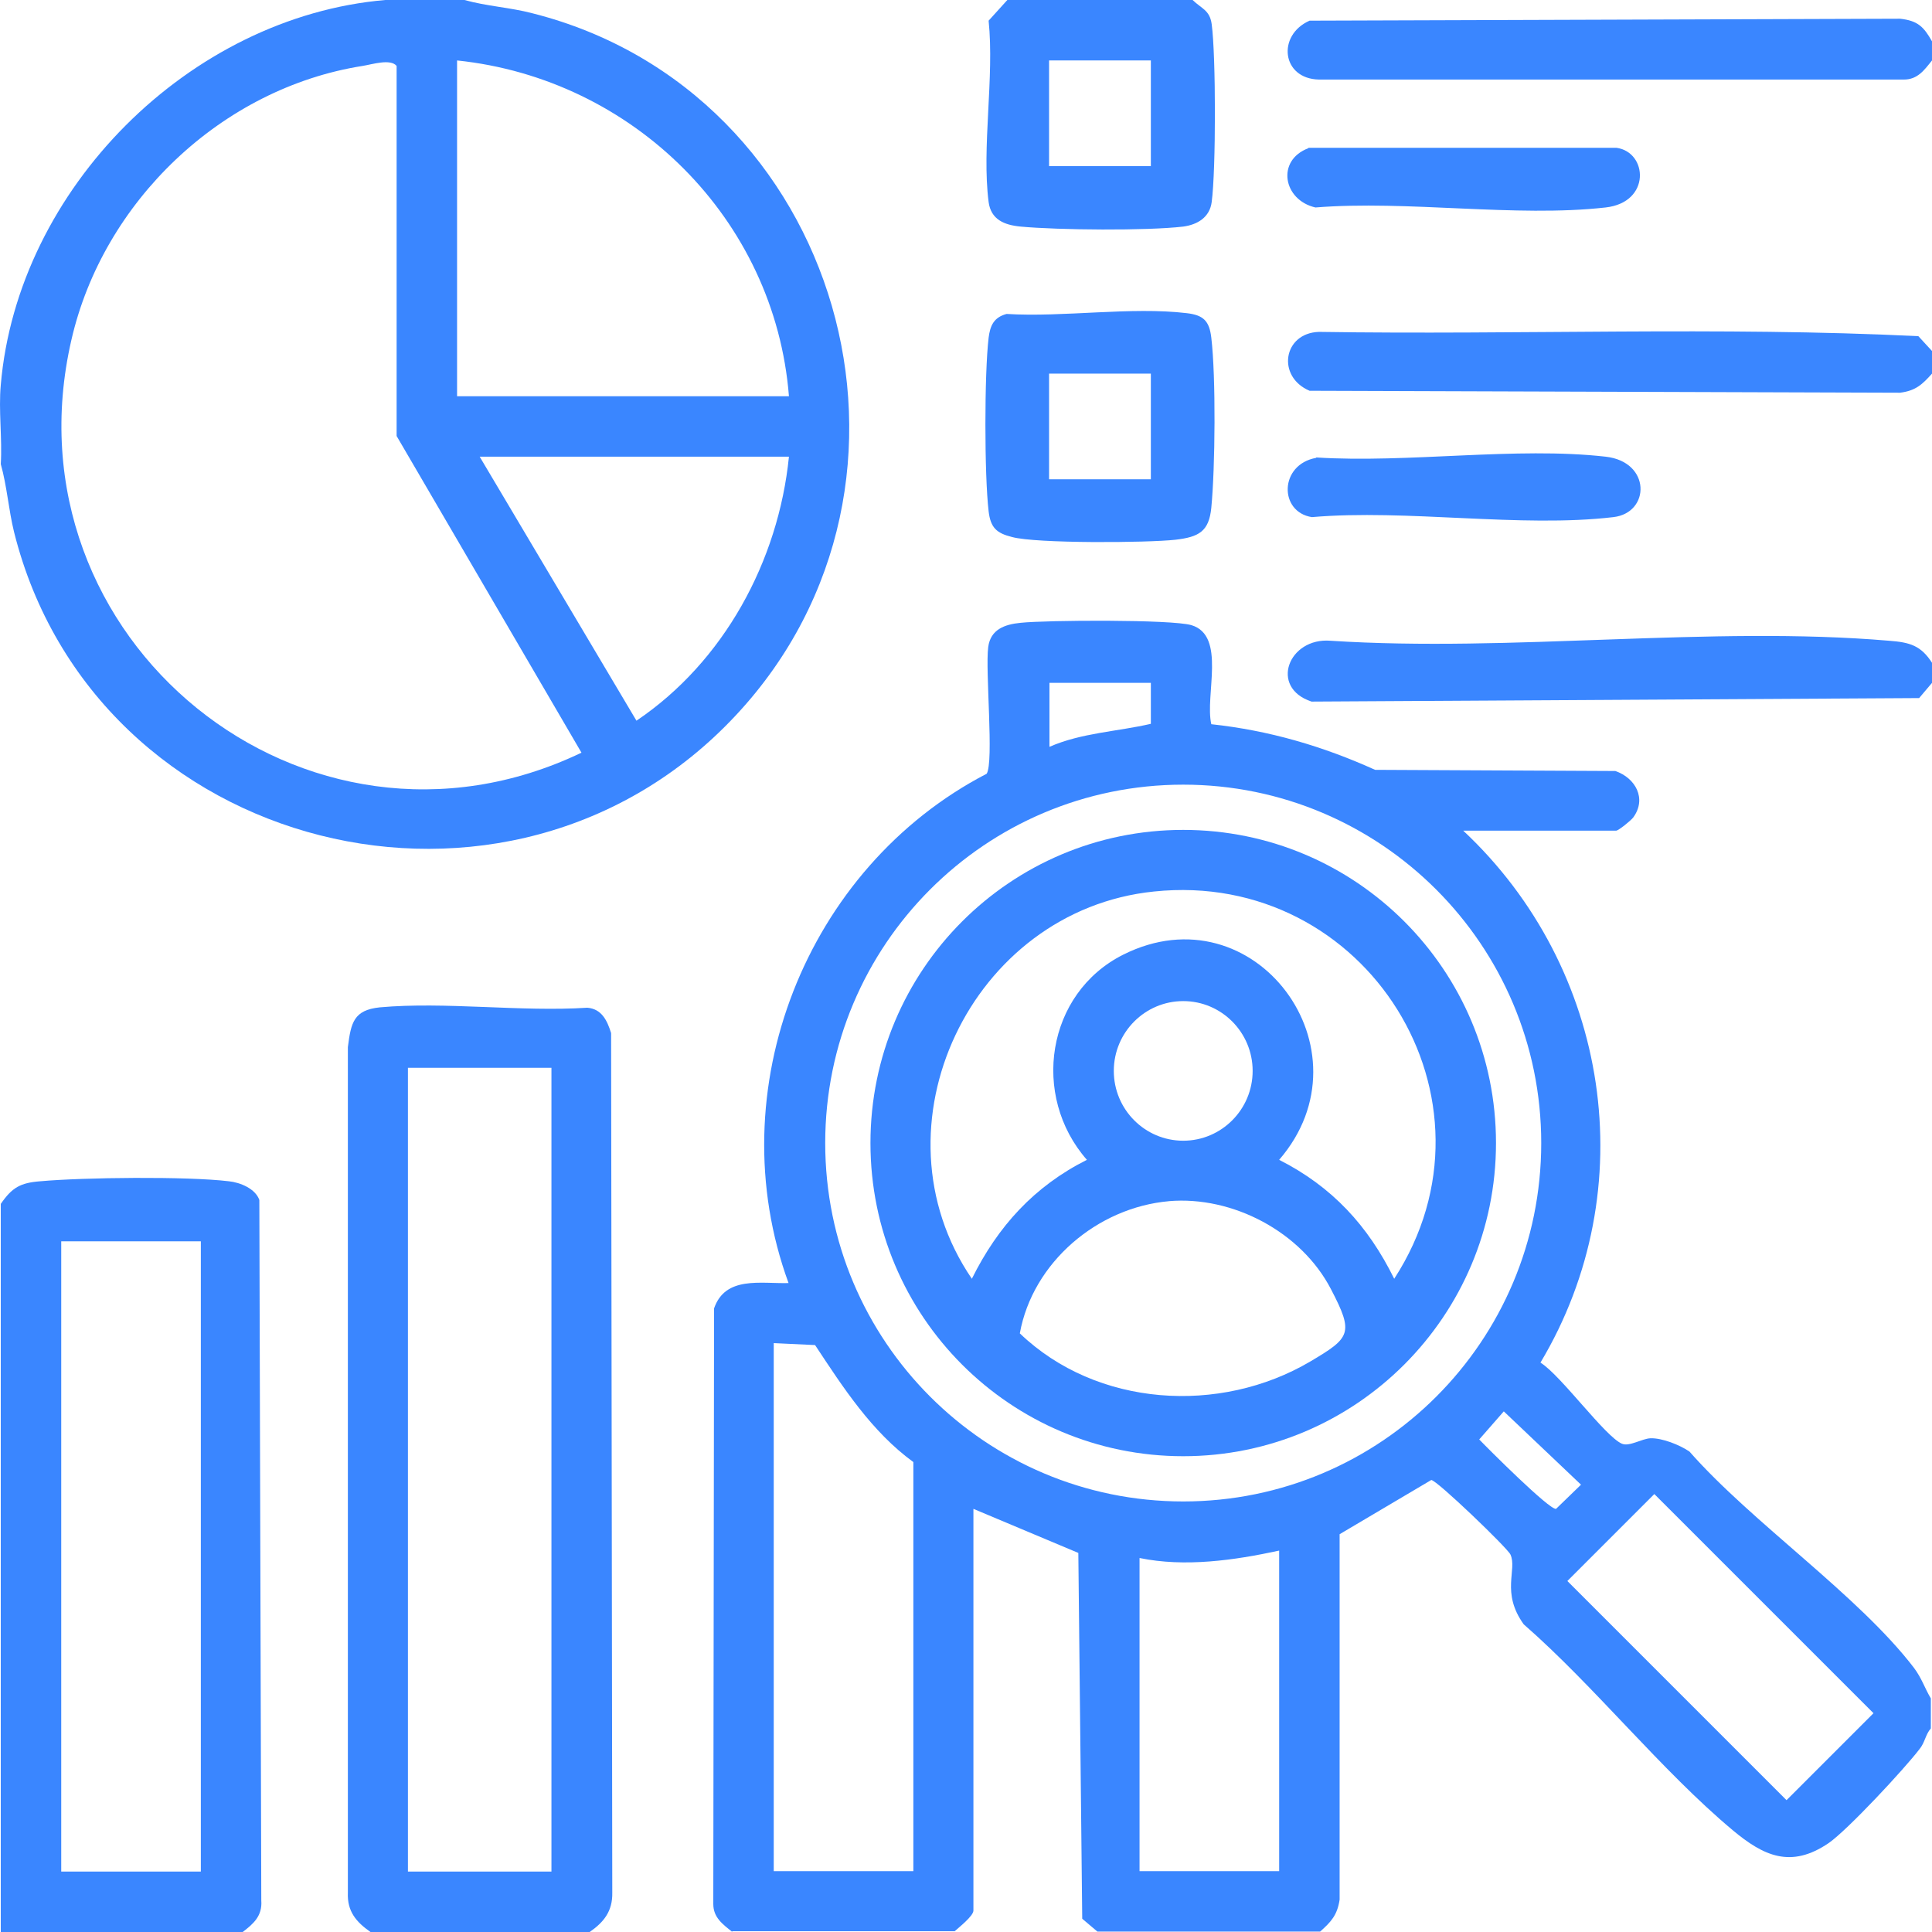 <?xml version="1.0" encoding="UTF-8"?>
<svg id="Layer_2" data-name="Layer 2" xmlns="http://www.w3.org/2000/svg" viewBox="0 0 49.54 49.54">
  <defs>
    <style>
      .cls-1 {
        fill: #3a86ff;
      }
    </style>
  </defs>
  <g id="Layer_8" data-name="Layer 8">
    <path class="cls-1" d="M18.78,49.54c-.25-.2-.49-.37-.49-.72l.02-15.27c.29-.84,1.2-.63,1.91-.65-1.81-4.94.44-10.65,5.08-13.06.19-.3-.04-2.65.04-3.25.06-.45.42-.58.83-.62.65-.07,3.87-.09,4.38.06.9.27.34,1.8.51,2.54,1.48.16,2.85.56,4.2,1.17l6.16.03c.52.18.81.71.46,1.19-.06.08-.38.34-.44.34h-3.92c3.76,3.52,4.64,9.19,1.98,13.64.52.32,1.66,1.9,2.09,2.08.19.08.51-.13.73-.14.3-.01.75.17,1,.34,1.61,1.83,4.33,3.68,5.76,5.55.2.27.27.51.43.78v.77c-.14.16-.15.36-.29.53-.39.51-1.84,2.07-2.33,2.41-.97.66-1.67.33-2.46-.33-1.83-1.53-3.54-3.69-5.36-5.28-.59-.82-.16-1.4-.34-1.79-.08-.17-1.89-1.91-2.03-1.91l-2.35,1.39v9.37c-.06.4-.22.57-.5.82h-5.71l-.39-.33-.1-9.38-2.69-1.13v10.3c0,.14-.37.43-.48.53h-5.71ZM29.52,17.51h-2.61v1.64c.82-.36,1.74-.39,2.6-.59v-1.05ZM39.52,29.31c0-5.07-4.11-9.19-9.18-9.19s-9.18,4.11-9.18,9.19,4.11,9.19,9.18,9.19,9.18-4.11,9.18-9.19ZM23.42,47.99v-10.5c-1.07-.78-1.8-1.91-2.52-3l-1.06-.05v13.54h3.58ZM38.56,36.19l-.63.72c.23.24,1.8,1.81,1.97,1.78l.64-.62-1.98-1.88ZM42.42,38.31l-2.23,2.23,5.62,5.62,2.23-2.23-5.62-5.62ZM32.8,39.76c-1.15.25-2.42.43-3.58.19v8.03h3.58v-8.22Z"/>
    <path class="cls-1" d="M11.91,0c.57.16,1.17.19,1.74.34,7.92,2,10.82,12.01,5.22,18C13.06,24.57,2.42,21.89.36,13.64c-.14-.57-.18-1.17-.34-1.74.04-.66-.06-1.38,0-2.03C.45,4.84,4.86.43,9.88,0h2.03ZM10.17,11.17V1.69c-.16-.19-.62-.04-.87,0-3.62.57-6.66,3.48-7.47,7.03C.06,16.4,7.83,22.69,14.91,19.3l-4.74-8.12ZM20.23,10.16c-.36-4.55-4-8.14-8.51-8.61v8.61h8.51ZM20.23,11.71h-7.93l4.02,6.77c2.24-1.51,3.64-4.09,3.91-6.77Z"/>
    <path class="cls-1" d="M15.11,49.54h-5.61c-.37-.26-.6-.53-.58-1.01v-21.68c.08-.63.15-.95.82-1.02,1.68-.15,3.61.12,5.32.01.37.03.51.33.61.65l.03,22.04c.01.48-.22.76-.58,1.01ZM14.14,27.38h-3.68v20.61h3.68v-20.61Z"/>
    <path class="cls-1" d="M6.21,49.54H.02v-18.67c.29-.42.5-.54,1.01-.58,1.11-.1,3.76-.13,4.84,0,.29.03.68.19.78.48l.05,17.96c.03.4-.2.6-.49.82ZM5.14,31.83H1.57v16.16h3.58v-16.16Z"/>
    <path class="cls-1" d="M30.58,0c.24.23.44.26.49.62.11.82.11,3.74,0,4.56-.05.39-.36.58-.73.63-.94.11-3.2.09-4.17,0-.42-.04-.76-.18-.82-.63-.18-1.4.15-3.2,0-4.65l.48-.53h4.74ZM26.9,1.55v2.71h2.61V1.55h-2.61Z"/>
    <path class="cls-1" d="M49.54,9v.58c-.25.28-.42.44-.82.49l-15.14-.05c-.85-.36-.68-1.48.24-1.51,5.12.08,10.28-.14,15.37.11l.35.38Z"/>
    <path class="cls-1" d="M49.54,1.55c-.2.25-.37.49-.72.49h-15c-.96-.02-1.08-1.14-.24-1.51l15.14-.05c.46.05.61.21.82.58v.48Z"/>
    <path class="cls-1" d="M49.54,17.03v.48l-.33.39-15.58.09c-1.09-.36-.59-1.65.49-1.56,4.63.3,9.75-.39,14.32,0,.53.04.82.12,1.11.58Z"/>
    <path class="cls-1" d="M25.81,8.05c1.45.09,3.2-.19,4.62-.02.43.05.58.2.63.63.12,1,.1,3.34,0,4.36-.06.61-.32.75-.92.82-.72.08-3.57.1-4.19-.07-.4-.1-.55-.24-.6-.66-.11-.94-.11-3.52,0-4.45.04-.31.13-.52.46-.61ZM26.9,9.58v2.71h2.61v-2.71h-2.61Z"/>
    <path class="cls-1" d="M33.55,3.79h7.9c.8.11.89,1.4-.28,1.53-2.31.26-5.08-.19-7.44,0-.83-.19-1.01-1.21-.18-1.52Z"/>
    <path class="cls-1" d="M33.75,11.73c2.35.15,5.13-.28,7.42-.02,1.17.13,1.15,1.44.2,1.55-2.38.28-5.3-.21-7.73,0-.85-.13-.84-1.35.11-1.52Z"/>
    <path class="cls-1" d="M38.36,29.31c0,4.43-3.59,8.03-8.02,8.03s-8.02-3.59-8.02-8.03,3.59-8.03,8.02-8.03,8.02,3.59,8.02,8.03ZM29.59,22.86c-4.69.48-7.33,6.03-4.67,9.93.67-1.35,1.6-2.37,2.95-3.05-1.44-1.64-1.04-4.27.93-5.26,3.37-1.69,6.43,2.45,4,5.26,1.36.69,2.28,1.69,2.95,3.05,2.98-4.59-.71-10.5-6.16-9.93ZM32.12,27.46c0-.99-.8-1.79-1.78-1.79s-1.78.8-1.78,1.79.8,1.79,1.78,1.79,1.78-.8,1.78-1.79ZM29.98,30.8c-1.84.16-3.5,1.57-3.83,3.39,1.97,1.89,5.13,2.09,7.45.72,1.03-.61,1.12-.72.53-1.85-.76-1.47-2.52-2.4-4.16-2.26Z"/>
  </g>
</svg>
